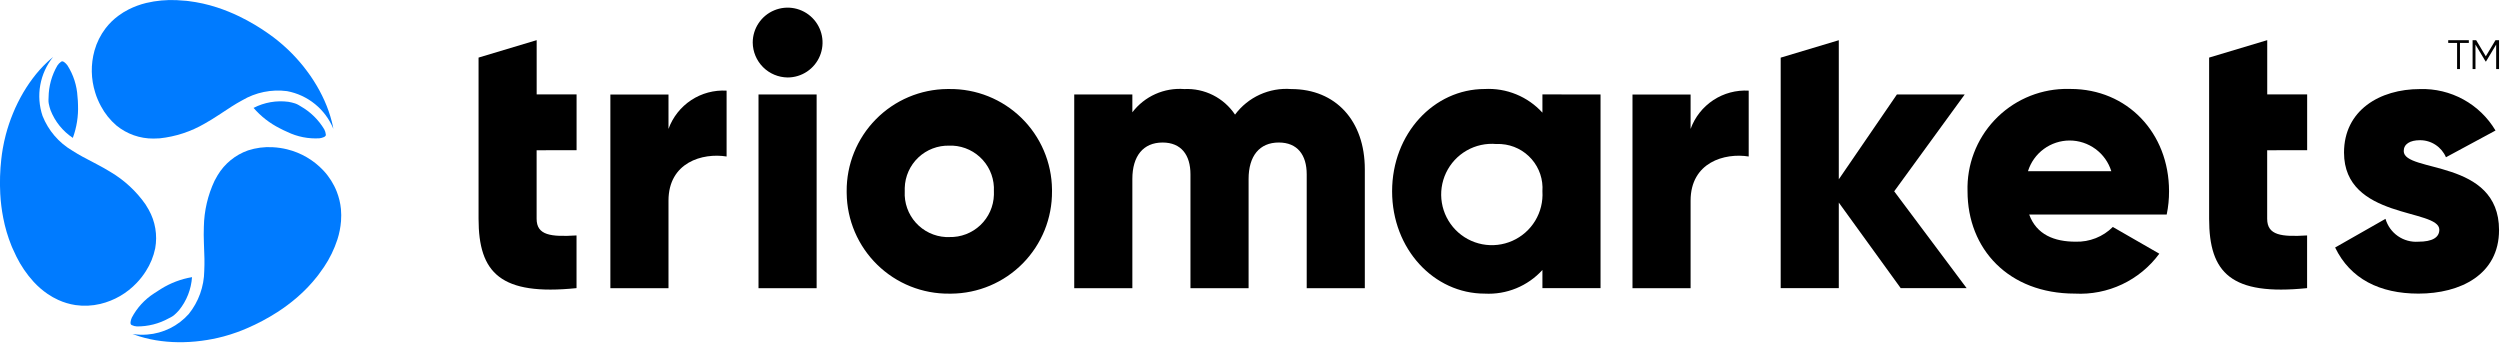 <svg width="222" height="31" viewBox="0 0 222 31" fill="none" xmlns="http://www.w3.org/2000/svg">
<g clip-path="url(#clip0_7312_45)">
<path d="M12.143 25.117C12.286 24.967 12.423 24.809 12.552 24.645C12.695 24.464 12.828 24.276 12.952 24.081C13.352 23.461 13.634 22.773 13.782 22.05C13.994 20.875 13.79 19.663 13.205 18.622C13.116 18.459 13.019 18.298 12.915 18.14C12.101 16.982 11.051 16.008 9.834 15.283C9.034 14.783 8.173 14.374 7.343 13.921C7.029 13.748 6.719 13.569 6.418 13.374C5.218 12.669 4.288 11.583 3.776 10.289C3.481 9.409 3.412 8.469 3.576 7.555C3.74 6.641 4.13 5.784 4.712 5.061C4.623 5.134 4.536 5.208 4.449 5.284C4.362 5.359 4.285 5.429 4.218 5.493C3.738 5.944 3.299 6.435 2.904 6.963C2.506 7.493 2.148 8.052 1.832 8.635C1.747 8.796 1.66 8.958 1.579 9.122C1.423 9.435 1.279 9.754 1.15 10.075C0.897 10.688 0.685 11.319 0.516 11.96C0.409 12.368 0.319 12.78 0.247 13.195C0.193 13.508 0.149 13.822 0.114 14.139C-0.001 15.156 -0.031 16.18 0.022 17.203C0.06 17.922 0.148 18.638 0.286 19.346C0.449 20.196 0.695 21.029 1.02 21.831C1.043 21.892 1.068 21.948 1.093 22.003C1.207 22.267 1.328 22.527 1.456 22.785C1.859 23.597 2.372 24.35 2.982 25.02C3.357 25.43 3.778 25.794 4.237 26.108C4.533 26.309 4.847 26.486 5.173 26.634C5.658 26.856 6.172 27.009 6.7 27.09C7.436 27.196 8.185 27.162 8.909 26.989C10.146 26.693 11.269 26.042 12.143 25.117Z" fill="#007BFF"/>
<path d="M29.903 17.015C29.631 16.323 29.23 15.688 28.722 15.145C27.852 14.217 26.732 13.563 25.497 13.26C25.297 13.21 25.093 13.17 24.884 13.139C24.656 13.105 24.427 13.082 24.198 13.071C23.462 13.031 22.725 13.128 22.024 13.356C20.897 13.754 19.944 14.532 19.329 15.556C19.23 15.716 19.139 15.88 19.055 16.047C18.452 17.329 18.127 18.724 18.102 20.14C18.062 21.083 18.137 22.033 18.154 22.979C18.16 23.336 18.154 23.694 18.138 24.052C18.12 25.445 17.637 26.791 16.767 27.877C15.821 28.941 14.501 29.597 13.082 29.707C12.644 29.744 12.203 29.727 11.769 29.657C11.876 29.698 11.984 29.738 12.093 29.774C12.202 29.81 12.293 29.84 12.393 29.874C13.022 30.067 13.667 30.205 14.321 30.285C14.979 30.368 15.642 30.401 16.305 30.385C16.488 30.385 16.671 30.373 16.852 30.363C17.201 30.343 17.548 30.309 17.893 30.263C18.552 30.178 19.205 30.05 19.847 29.879C20.255 29.77 20.657 29.643 21.054 29.499C21.352 29.392 21.646 29.275 21.936 29.148C22.876 28.744 23.781 28.263 24.642 27.709C25.246 27.32 25.823 26.889 26.369 26.419C27.025 25.856 27.625 25.23 28.16 24.551C28.199 24.501 28.238 24.451 28.276 24.401C28.447 24.173 28.614 23.939 28.776 23.701C29.282 22.949 29.68 22.13 29.961 21.268C30.131 20.74 30.239 20.193 30.283 19.639C30.31 19.282 30.308 18.922 30.276 18.564C30.224 18.033 30.098 17.512 29.903 17.015Z" fill="#007BFF"/>
<path d="M8.669 8.813C8.758 9.026 8.858 9.235 8.969 9.437C9.316 10.087 9.782 10.667 10.341 11.147C11.267 11.903 12.428 12.313 13.624 12.305C13.812 12.305 13.999 12.298 14.186 12.284C15.594 12.133 16.955 11.687 18.179 10.973C19.009 10.516 19.779 9.96 20.579 9.454C20.879 9.263 21.188 9.078 21.505 8.909C22.703 8.201 24.104 7.913 25.485 8.092C26.397 8.261 27.252 8.657 27.972 9.242C28.691 9.827 29.252 10.584 29.604 11.442C29.584 11.329 29.561 11.216 29.536 11.104C29.511 10.991 29.49 10.904 29.465 10.804C29.302 10.166 29.085 9.544 28.815 8.943C28.544 8.339 28.229 7.755 27.872 7.196C27.774 7.042 27.674 6.89 27.572 6.74C27.372 6.455 27.163 6.176 26.947 5.902C26.532 5.383 26.083 4.892 25.603 4.432C25.298 4.141 24.981 3.863 24.653 3.598C24.405 3.398 24.153 3.208 23.895 3.026C23.061 2.433 22.179 1.91 21.259 1.461C20.611 1.147 19.943 0.878 19.259 0.655C18.436 0.387 17.59 0.2 16.732 0.095L16.543 0.074C16.257 0.045 15.972 0.024 15.686 0.012C14.778 -0.029 13.87 0.055 12.986 0.263C12.446 0.394 11.923 0.586 11.427 0.835C11.106 0.997 10.8 1.186 10.512 1.4C10.082 1.717 9.7 2.092 9.375 2.514C8.924 3.106 8.59 3.779 8.39 4.495C8.05 5.72 8.073 7.017 8.457 8.228C8.516 8.427 8.587 8.623 8.669 8.813Z" fill="#007BFF"/>
<path d="M4.305 8.848C4.3 8.968 4.309 9.087 4.331 9.204C4.37 9.403 4.423 9.599 4.49 9.79C4.882 10.792 5.572 11.649 6.468 12.244C6.81 11.31 6.966 10.318 6.927 9.324C6.927 9.077 6.906 8.824 6.882 8.585C6.828 7.598 6.52 6.64 5.988 5.806C5.946 5.751 5.901 5.698 5.853 5.647C5.809 5.602 5.762 5.561 5.711 5.523C5.66 5.481 5.598 5.454 5.533 5.445C5.493 5.448 5.455 5.462 5.422 5.484C5.29 5.576 5.178 5.692 5.091 5.827C4.594 6.683 4.326 7.652 4.314 8.641C4.31 8.709 4.308 8.775 4.305 8.848Z" fill="#007BFF"/>
<path d="M11.702 28.213C11.674 28.279 11.65 28.345 11.63 28.413C11.612 28.474 11.6 28.536 11.593 28.598C11.581 28.663 11.588 28.73 11.613 28.791C11.634 28.825 11.664 28.851 11.699 28.868C11.843 28.938 11.999 28.979 12.159 28.987C13.148 28.995 14.122 28.746 14.987 28.266C15.049 28.236 15.111 28.204 15.172 28.172C15.279 28.117 15.38 28.05 15.472 27.972C15.625 27.84 15.768 27.697 15.901 27.544C16.576 26.708 16.978 25.683 17.052 24.61C16.072 24.777 15.133 25.133 14.29 25.66C14.079 25.787 13.87 25.923 13.67 26.06C12.84 26.597 12.162 27.338 11.702 28.213Z" fill="#007BFF"/>
<path d="M26.707 9.443C26.649 9.406 26.591 9.37 26.53 9.335C26.427 9.273 26.318 9.223 26.205 9.185C26.012 9.124 25.815 9.076 25.616 9.041C24.552 8.901 23.47 9.089 22.516 9.582C23.167 10.334 23.959 10.95 24.848 11.396C25.067 11.512 25.291 11.62 25.516 11.716C26.406 12.148 27.393 12.341 28.38 12.28C28.447 12.27 28.514 12.256 28.58 12.238C28.641 12.222 28.701 12.201 28.758 12.175C28.82 12.151 28.873 12.111 28.913 12.057C28.931 12.022 28.938 11.981 28.933 11.941C28.917 11.782 28.869 11.628 28.794 11.486C28.286 10.637 27.567 9.933 26.707 9.443Z" fill="#007BFF"/>
<path d="M47.652 13.342V19.428C47.652 20.907 48.925 21.044 51.196 20.907V25.586C44.454 26.272 42.496 24.245 42.496 19.429V5.114L47.656 3.566V8.383H51.2V13.337L47.652 13.342Z" fill="black"/>
<path d="M64.522 8.049V13.897C62.39 13.554 59.362 14.411 59.362 17.82V25.595H54.201V8.395H59.362V11.449C59.741 10.402 60.448 9.505 61.377 8.892C62.307 8.279 63.41 7.984 64.522 8.049Z" fill="black"/>
<path d="M66.842 3.779C66.842 3.166 67.024 2.566 67.365 2.056C67.705 1.547 68.189 1.149 68.756 0.915C69.322 0.68 69.945 0.619 70.547 0.738C71.148 0.858 71.701 1.153 72.134 1.587C72.568 2.02 72.863 2.573 72.983 3.174C73.102 3.775 73.041 4.399 72.806 4.965C72.572 5.531 72.174 6.016 71.664 6.356C71.154 6.697 70.555 6.879 69.942 6.879C69.122 6.871 68.338 6.542 67.758 5.962C67.179 5.383 66.85 4.599 66.842 3.779ZM67.356 8.39H72.517V25.59H67.356V8.39Z" fill="black"/>
<path d="M75.184 16.99C75.166 14.599 76.098 12.298 77.776 10.595C79.453 8.891 81.739 7.923 84.13 7.905H84.301C85.485 7.892 86.66 8.112 87.759 8.552C88.858 8.993 89.859 9.646 90.706 10.474C91.552 11.301 92.228 12.288 92.693 13.377C93.158 14.465 93.405 15.635 93.418 16.819C93.418 16.876 93.418 16.933 93.418 16.99C93.427 18.174 93.203 19.348 92.759 20.446C92.314 21.543 91.657 22.542 90.827 23.386C89.996 24.23 89.007 24.902 87.916 25.363C86.826 25.825 85.655 26.067 84.471 26.076H84.302C83.118 26.089 81.943 25.869 80.844 25.428C79.745 24.987 78.744 24.333 77.897 23.505C77.051 22.677 76.376 21.691 75.91 20.602C75.445 19.513 75.199 18.343 75.186 17.159C75.184 17.102 75.184 17.046 75.184 16.99ZM88.257 16.99C88.311 15.968 87.958 14.967 87.274 14.207C86.59 13.446 85.632 12.988 84.61 12.934C84.51 12.928 84.403 12.927 84.301 12.934C83.279 12.906 82.287 13.286 81.544 13.989C80.802 14.693 80.369 15.662 80.341 16.685C80.341 16.785 80.341 16.892 80.341 16.994C80.314 17.5 80.387 18.006 80.556 18.483C80.725 18.961 80.986 19.401 81.325 19.777C81.664 20.154 82.073 20.46 82.531 20.679C82.988 20.897 83.483 21.023 83.989 21.05C84.089 21.05 84.194 21.057 84.298 21.05C85.321 21.078 86.312 20.698 87.055 19.995C87.798 19.292 88.231 18.322 88.259 17.3C88.259 17.2 88.259 17.094 88.259 16.991L88.257 16.99Z" fill="black"/>
<path d="M121.196 15.028V25.59H116.036V15.476C116.036 13.756 115.209 12.655 113.559 12.655C111.839 12.655 110.875 13.855 110.875 15.889V25.59H105.713V15.477C105.713 13.758 104.888 12.656 103.237 12.656C101.517 12.656 100.553 13.857 100.553 15.89V25.59H95.392V8.39H100.553V9.972C101.088 9.27 101.79 8.714 102.596 8.353C103.401 7.993 104.284 7.84 105.164 7.908C106.047 7.865 106.927 8.052 107.717 8.449C108.507 8.847 109.18 9.443 109.671 10.178C110.243 9.41 111 8.798 111.873 8.401C112.745 8.004 113.704 7.835 114.659 7.908C118.616 7.907 121.196 10.729 121.196 15.028Z" fill="black"/>
<path d="M142.128 8.389V25.589H136.967V23.974C136.322 24.682 135.527 25.238 134.641 25.601C133.754 25.965 132.798 26.126 131.841 26.074C127.334 26.074 123.619 22.118 123.619 16.989C123.619 11.86 127.334 7.904 131.841 7.904C132.798 7.852 133.754 8.014 134.641 8.377C135.527 8.74 136.322 9.296 136.967 10.004V8.384L142.128 8.389ZM136.967 16.989C137.003 16.474 136.938 15.958 136.775 15.468C136.611 14.979 136.353 14.527 136.015 14.137C135.676 13.748 135.264 13.429 134.803 13.198C134.341 12.968 133.839 12.831 133.324 12.795C133.174 12.784 133.023 12.782 132.873 12.789C131.958 12.708 131.039 12.909 130.242 13.365C129.444 13.822 128.805 14.511 128.411 15.341C128.017 16.172 127.886 17.102 128.037 18.009C128.188 18.916 128.612 19.754 129.254 20.413C129.895 21.071 130.723 21.517 131.625 21.69C132.528 21.864 133.462 21.757 134.302 21.384C135.142 21.012 135.847 20.391 136.324 19.605C136.8 18.819 137.025 17.906 136.967 16.989Z" fill="black"/>
<path d="M155.285 8.049V13.897C153.152 13.554 150.125 14.411 150.125 17.82V25.595H144.965V8.395H150.125V11.449C150.504 10.402 151.211 9.505 152.14 8.892C153.07 8.28 154.173 7.984 155.285 8.049Z" fill="black"/>
<path d="M168.785 25.589L163.285 17.989V25.589H158.125V5.119L163.285 3.571V15.923L168.445 8.389H174.466L168.205 16.989L174.638 25.589H168.785Z" fill="black"/>
<path d="M184.319 21.462C184.929 21.48 185.536 21.373 186.104 21.148C186.671 20.923 187.187 20.585 187.619 20.154L191.747 22.528C190.889 23.695 189.754 24.629 188.445 25.248C187.136 25.866 185.693 26.15 184.247 26.072C178.364 26.072 174.717 22.116 174.717 16.987C174.645 14.649 175.504 12.378 177.107 10.674C178.709 8.97 180.922 7.971 183.26 7.899C183.46 7.893 183.663 7.893 183.868 7.899C188.891 7.899 192.611 11.786 192.611 16.984C192.614 17.677 192.544 18.369 192.404 19.048H180.191C180.845 20.843 182.426 21.462 184.319 21.462ZM187.484 15.201C187.239 14.412 186.747 13.722 186.081 13.232C185.416 12.742 184.611 12.477 183.784 12.477C182.958 12.477 182.153 12.742 181.487 13.232C180.821 13.722 180.33 14.412 180.084 15.201H187.484Z" fill="black"/>
<path d="M201.325 13.342V19.428C201.325 20.907 202.599 21.044 204.87 20.907V25.586C198.127 26.272 196.17 24.245 196.17 19.429V5.114L201.33 3.566V8.383H204.875V13.337L201.325 13.342Z" fill="black"/>
<path d="M221.915 20.43C221.915 24.387 218.475 26.073 214.759 26.073C211.32 26.073 208.704 24.765 207.359 21.979L211.831 19.433C212.012 20.055 212.401 20.596 212.933 20.965C213.465 21.335 214.108 21.51 214.754 21.463C215.994 21.463 216.612 21.084 216.612 20.396C216.612 18.504 208.149 19.502 208.149 13.55C208.149 9.8 211.314 7.909 214.892 7.909C216.237 7.867 217.569 8.186 218.749 8.833C219.929 9.48 220.914 10.432 221.601 11.59L217.201 13.964C217.008 13.513 216.686 13.13 216.276 12.861C215.866 12.591 215.386 12.448 214.896 12.45C214.002 12.45 213.451 12.793 213.451 13.413C213.451 15.373 221.915 14.065 221.915 20.43Z" fill="black"/>
<path d="M217.401 3.571H219.232V3.813H218.445V6.136H218.189V3.813H217.402L217.401 3.571Z" fill="black"/>
<path d="M221.597 3.571H221.916V6.135H221.659V3.959L220.759 5.459H220.722L219.822 3.959V6.135H219.566V3.571H219.885L220.739 5L221.597 3.571Z" fill="black"/>
</g>
<defs>
<clipPath id="clip0_7312_45">
<rect width="221.916" height="30.392" fill="white"/>
</clipPath>
</defs>
</svg>
